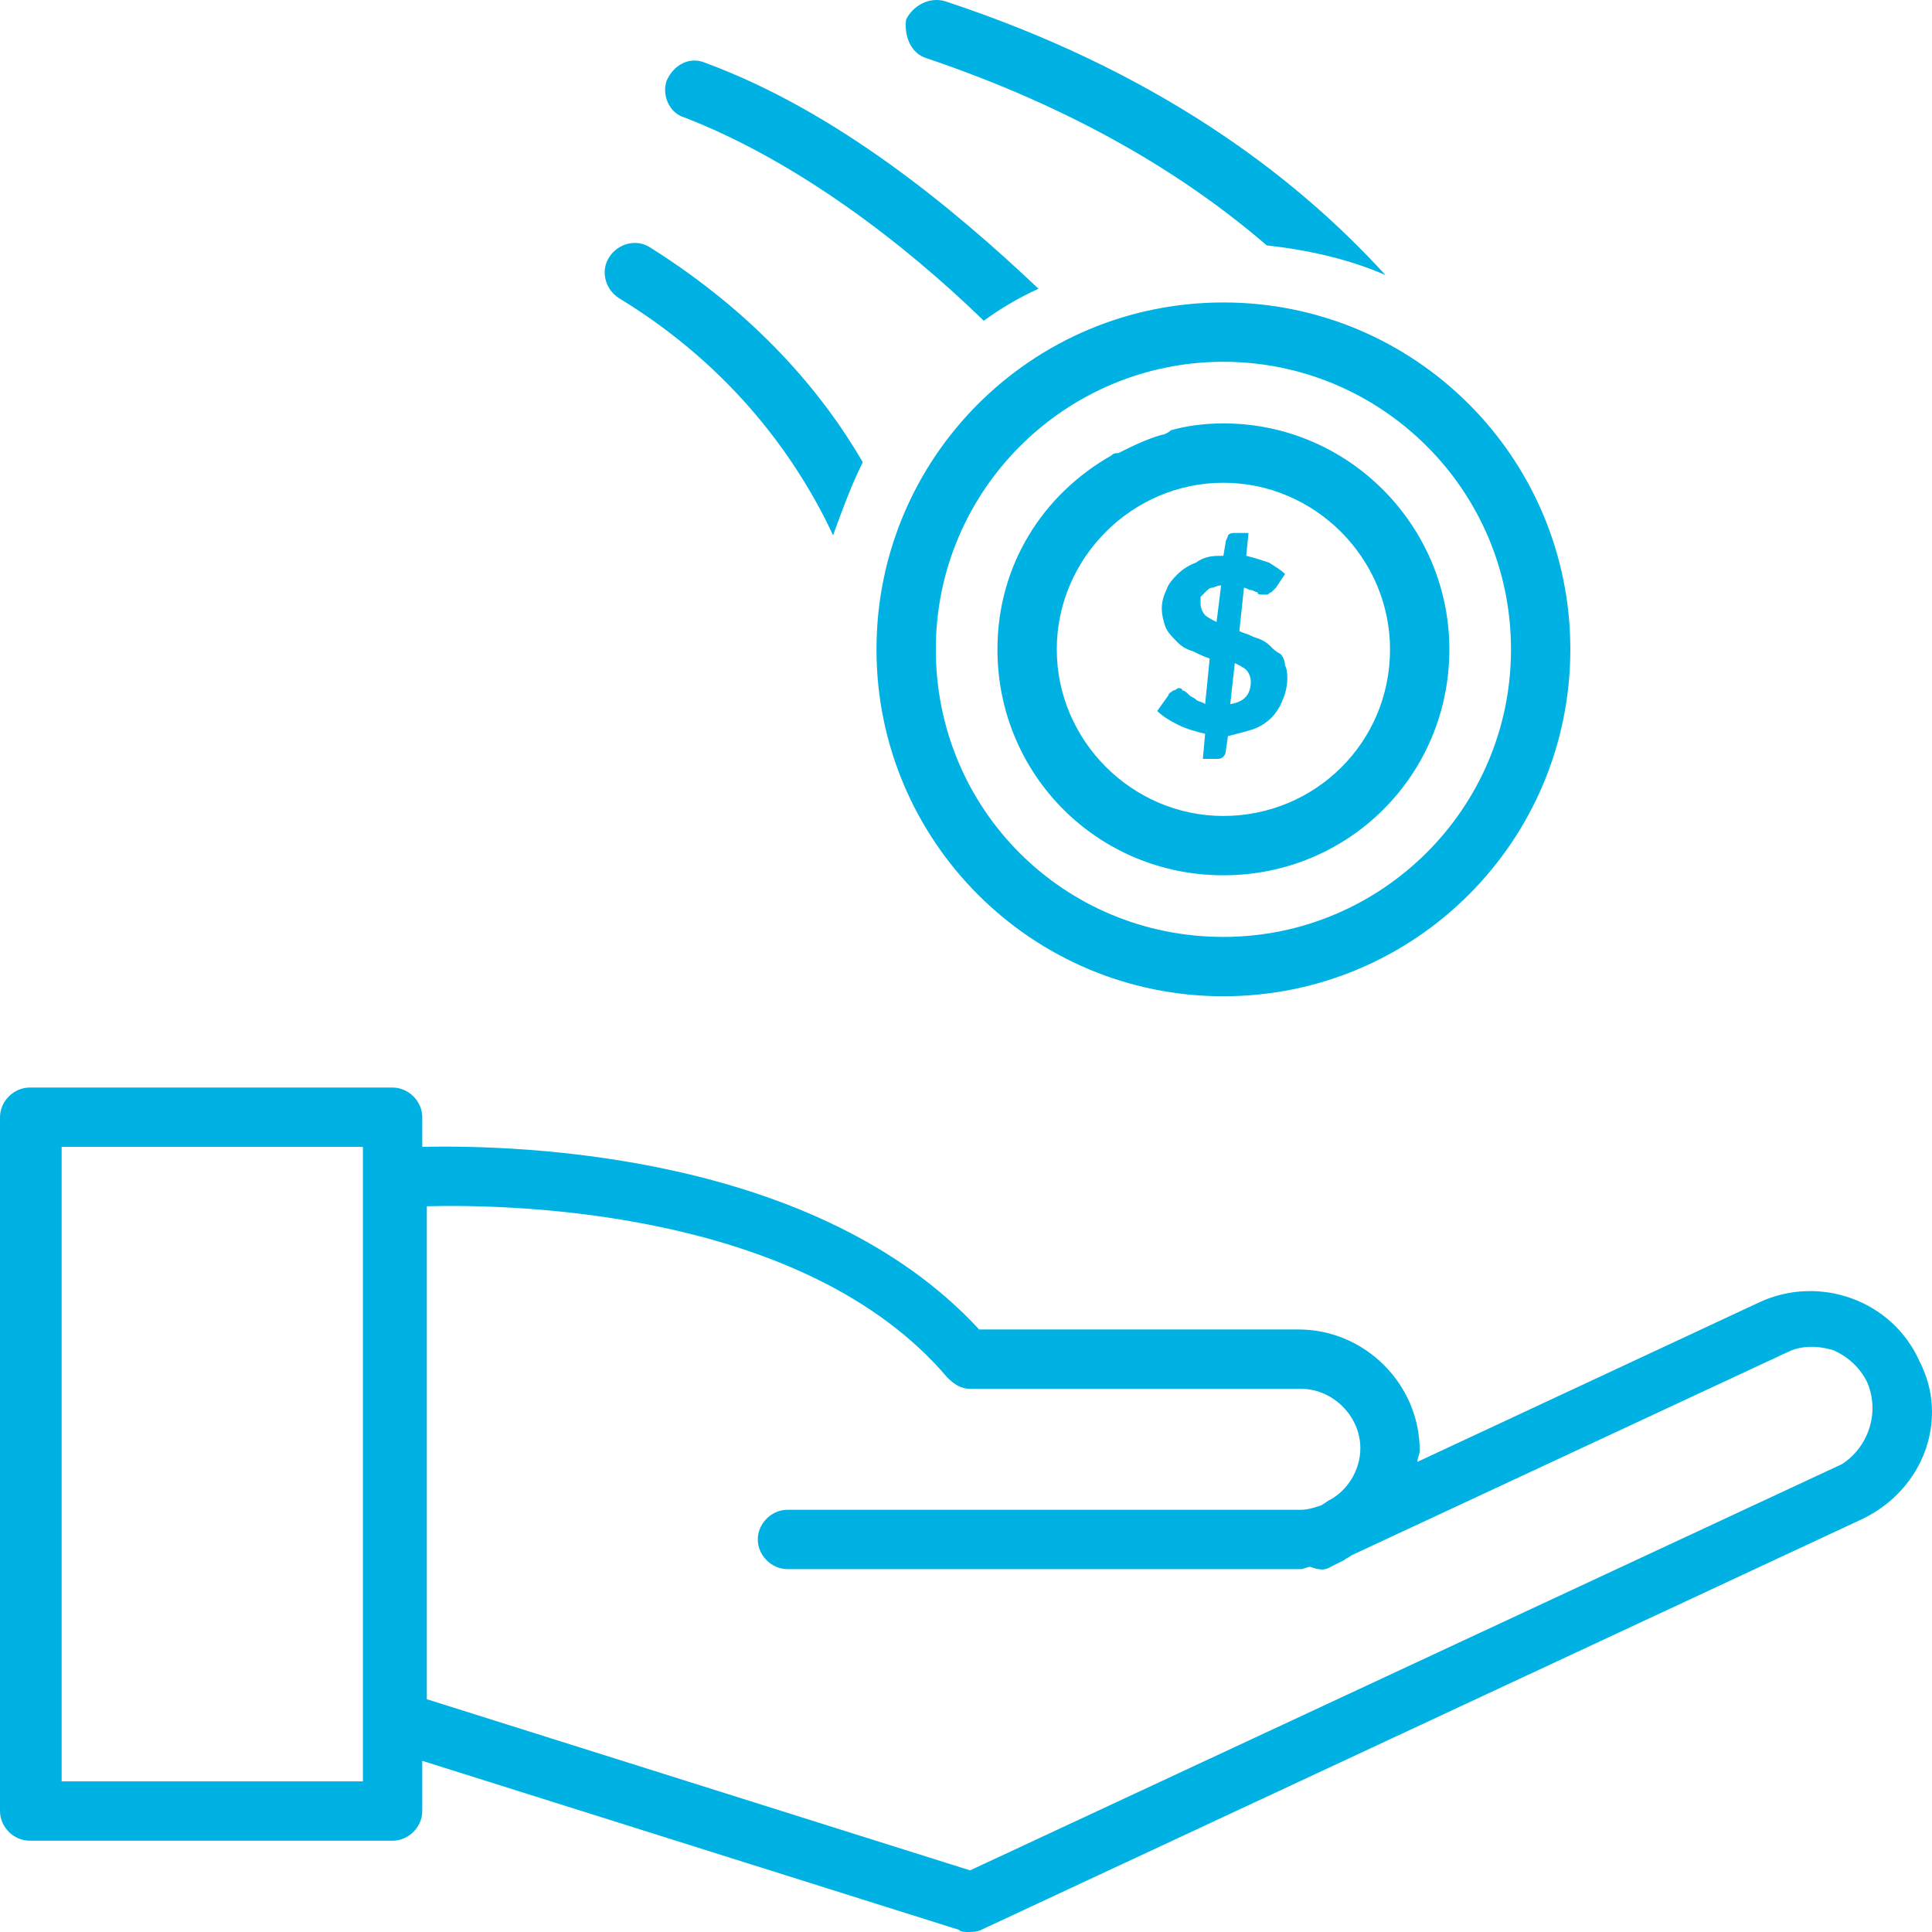 <svg width="80" height="80" viewBox="0 0 80 80" fill="none" xmlns="http://www.w3.org/2000/svg">
<path d="M25.613 12.335C25.046 11.957 24.857 11.201 25.235 10.634C25.613 10.067 26.369 9.878 26.936 10.256C31.284 12.996 34.024 16.209 35.726 19.139C35.253 20.084 34.875 21.124 34.497 22.163C33.079 19.139 30.433 15.264 25.613 12.335ZM28.354 4.869C32.985 6.664 37.427 10.067 40.735 13.28C41.396 12.807 42.152 12.335 43.003 11.957C39.412 8.555 34.591 4.585 29.204 2.601C28.543 2.317 27.881 2.695 27.598 3.357C27.409 3.924 27.692 4.68 28.354 4.869ZM38.372 2.412C44.515 4.491 49.052 7.232 52.454 10.161C54.156 10.35 55.857 10.728 57.369 11.39C53.494 7.137 47.729 2.884 39.128 0.049C38.466 -0.14 37.805 0.238 37.521 0.805C37.427 1.467 37.71 2.223 38.372 2.412ZM50.658 12.524C58.597 12.524 65.024 18.95 65.024 26.889C65.024 34.827 58.597 41.253 50.658 41.253C42.719 41.253 36.293 34.827 36.293 26.889C36.293 18.95 42.719 12.524 50.658 12.524ZM50.658 14.981C44.137 14.981 38.75 20.273 38.75 26.889C38.75 33.504 44.043 38.796 50.658 38.796C57.18 38.796 62.567 33.504 62.567 26.889C62.567 20.273 57.18 14.981 50.658 14.981ZM50.658 17.532C55.857 17.532 60.015 21.785 60.015 26.889C60.015 32.086 55.857 36.244 50.658 36.244C45.46 36.244 41.302 32.086 41.302 26.889C41.302 23.392 43.192 20.462 46.027 18.856C46.122 18.761 46.216 18.761 46.311 18.761C46.878 18.478 47.445 18.194 48.107 18.005C48.201 18.005 48.39 17.91 48.485 17.816C49.146 17.627 49.902 17.532 50.658 17.532ZM50.658 19.99C46.878 19.99 43.759 23.108 43.759 26.889C43.759 30.669 46.878 33.787 50.658 33.787C54.439 33.787 57.558 30.763 57.558 26.889C57.558 23.108 54.439 19.99 50.658 19.99ZM50.658 23.014L50.753 22.447C50.753 22.352 50.847 22.258 50.847 22.163C50.942 22.069 51.037 22.069 51.131 22.069H51.698L51.604 23.014C51.982 23.108 52.265 23.203 52.549 23.297C52.832 23.486 53.021 23.581 53.21 23.77L52.832 24.337C52.738 24.431 52.738 24.431 52.643 24.526C52.549 24.526 52.549 24.62 52.454 24.62C52.454 24.62 52.36 24.62 52.265 24.62C52.171 24.62 52.076 24.62 52.076 24.526C51.982 24.526 51.887 24.431 51.793 24.431C51.698 24.431 51.604 24.337 51.509 24.337L51.32 26.132C51.509 26.227 51.604 26.227 51.793 26.321C51.982 26.416 52.076 26.416 52.265 26.51C52.454 26.605 52.549 26.699 52.643 26.794C52.738 26.889 52.832 26.983 53.021 27.078C53.116 27.172 53.21 27.361 53.21 27.55C53.305 27.739 53.305 27.928 53.305 28.117C53.305 28.401 53.21 28.779 53.116 28.968C53.021 29.251 52.832 29.535 52.643 29.724C52.454 29.913 52.171 30.102 51.887 30.196C51.604 30.291 51.226 30.385 50.847 30.48L50.753 31.141C50.753 31.236 50.658 31.33 50.658 31.33C50.564 31.425 50.469 31.425 50.375 31.425H49.808L49.902 30.385C49.524 30.291 49.146 30.196 48.768 30.007C48.39 29.818 48.107 29.629 47.918 29.44L48.39 28.779C48.39 28.684 48.485 28.684 48.579 28.59C48.674 28.59 48.768 28.495 48.768 28.495C48.863 28.495 48.957 28.495 48.957 28.59C49.052 28.59 49.146 28.684 49.241 28.779C49.335 28.873 49.43 28.873 49.524 28.968C49.619 29.062 49.808 29.062 49.902 29.157L50.091 27.267C49.808 27.172 49.619 27.078 49.43 26.983C49.146 26.889 48.957 26.794 48.768 26.605C48.579 26.416 48.39 26.227 48.296 26.038C48.201 25.849 48.107 25.471 48.107 25.187C48.107 24.904 48.201 24.62 48.296 24.431C48.39 24.148 48.579 23.959 48.768 23.77C48.957 23.581 49.241 23.392 49.524 23.297C49.902 23.014 50.281 23.014 50.658 23.014ZM50.564 24.242C50.375 24.242 50.281 24.337 50.186 24.337C50.091 24.337 49.997 24.431 49.902 24.526C49.808 24.62 49.808 24.62 49.713 24.715C49.713 24.809 49.713 24.904 49.713 24.998C49.713 25.187 49.808 25.376 49.902 25.471C49.997 25.565 50.186 25.66 50.375 25.754L50.564 24.242ZM50.942 29.157C51.509 29.062 51.793 28.779 51.793 28.212C51.793 28.023 51.698 27.834 51.604 27.739C51.509 27.645 51.32 27.55 51.131 27.456L50.942 29.157ZM77.122 62.895L40.64 79.906C40.451 80 40.262 80 40.073 80C39.979 80 39.79 80 39.695 79.906L17.485 72.912V74.991C17.485 75.653 16.918 76.22 16.256 76.22H1.229C0.567 76.22 0 75.653 0 74.991V46.262C0 45.6 0.567 45.033 1.229 45.033H16.256C16.918 45.033 17.485 45.6 17.485 46.262V47.49C21.549 47.396 33.835 47.774 40.546 55.051H53.777C56.518 55.051 58.787 57.319 58.787 60.059C58.787 60.248 58.692 60.343 58.692 60.532L72.869 53.917C75.326 52.783 78.351 53.822 79.485 56.374C80.713 58.736 79.674 61.666 77.122 62.895ZM15.027 47.49H2.552V73.763H15.027V47.49ZM77.311 57.224C77.027 56.657 76.555 56.185 75.893 55.901C75.232 55.712 74.57 55.712 74.003 55.996L55.951 64.407C55.857 64.501 55.762 64.501 55.668 64.596L55.101 64.879C54.817 65.068 54.533 64.974 54.25 64.879C54.156 64.879 53.966 64.974 53.872 64.974H32.607C31.945 64.974 31.378 64.407 31.378 63.745C31.378 63.084 31.945 62.517 32.607 62.517H53.872C54.156 62.517 54.439 62.422 54.722 62.328L55.006 62.139C55.762 61.761 56.329 60.91 56.329 59.965C56.329 58.642 55.195 57.508 53.872 57.508H40.168C39.79 57.508 39.506 57.319 39.222 57.035C33.363 50.137 21.36 49.853 17.674 49.948V70.361L40.168 77.448L76.271 60.627C77.311 59.965 77.878 58.547 77.311 57.224Z" fill="#00B2E3"/>
</svg>
